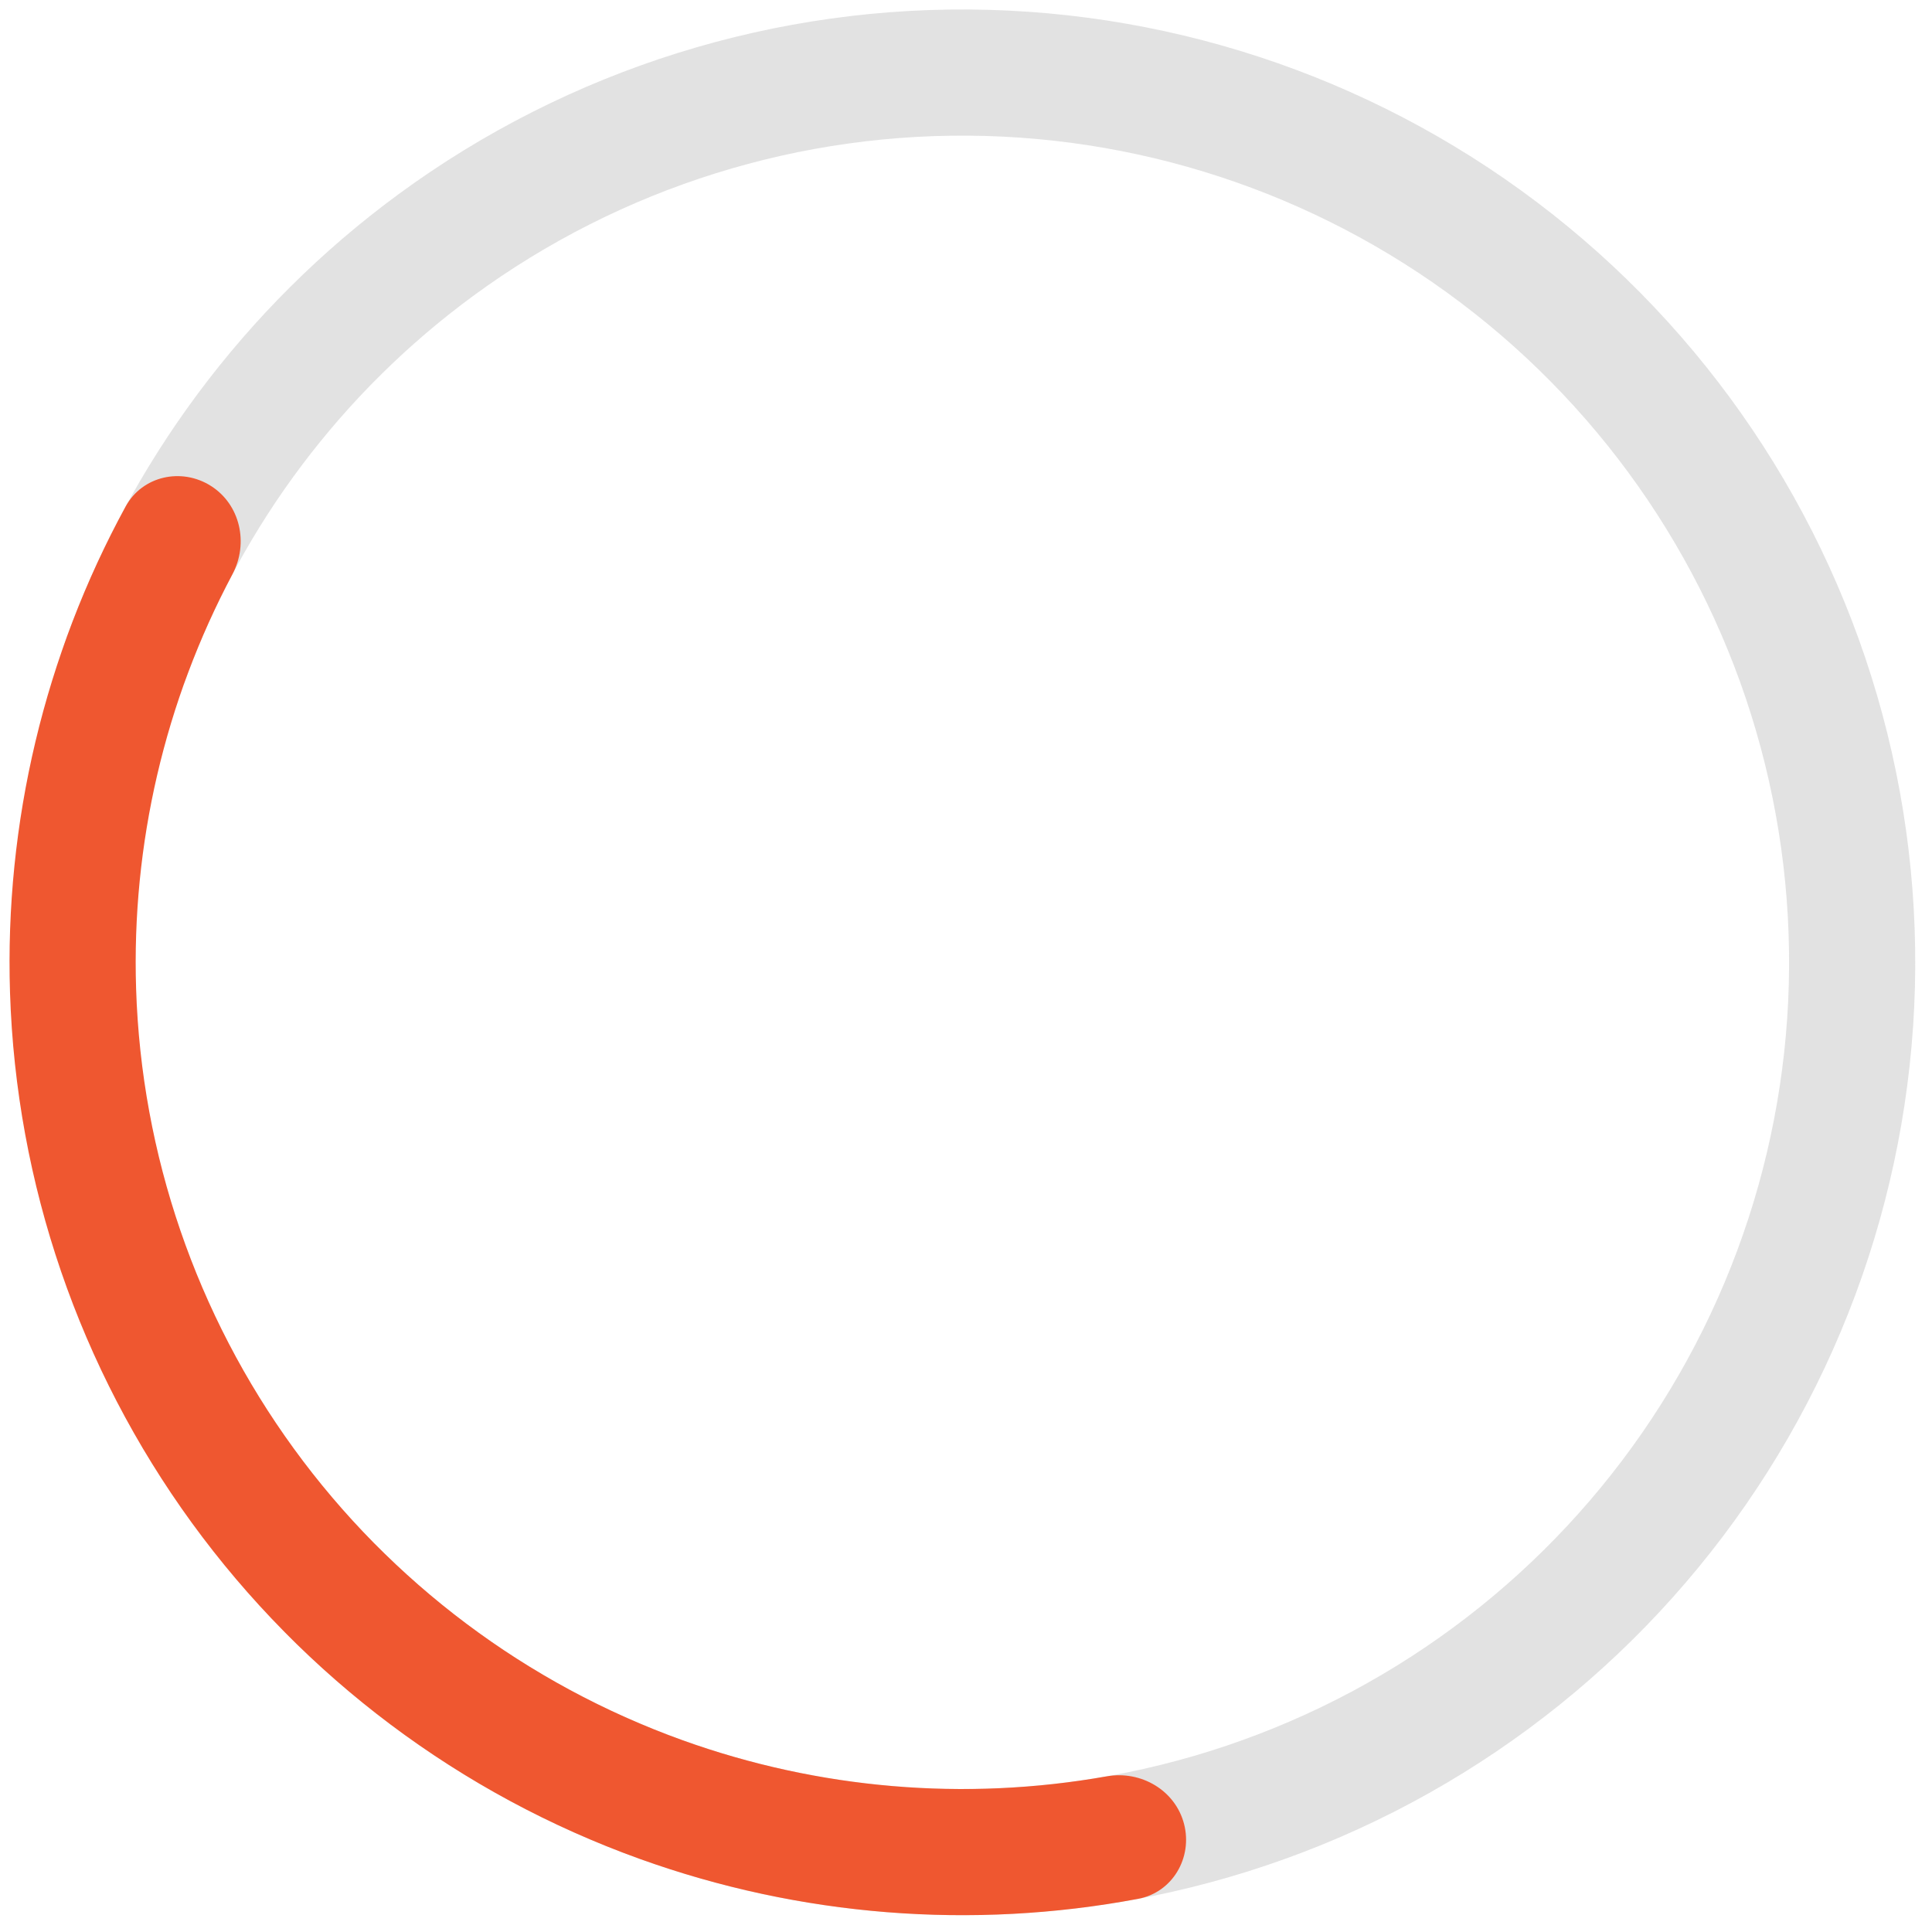 <?xml version="1.0" encoding="UTF-8"?> <svg xmlns="http://www.w3.org/2000/svg" width="147" height="147" viewBox="0 0 147 147" fill="none"><path d="M8.093 54.75C5.543 54.026 4.047 51.366 4.937 48.869C9.788 35.266 18.608 23.382 30.307 14.789C43.298 5.247 59.1 0.306 75.214 0.748C91.327 1.19 106.834 6.99 119.283 17.23C131.732 27.471 140.413 41.568 143.954 57.294C147.496 73.02 145.695 89.478 138.837 104.066C131.979 118.654 120.454 130.54 106.085 137.847C91.716 145.153 75.323 147.462 59.495 144.409C45.242 141.66 32.18 134.704 21.966 124.492C20.092 122.618 20.303 119.573 22.297 117.827C24.291 116.08 27.311 116.296 29.204 118.151C37.998 126.767 49.156 132.639 61.312 134.984C75.045 137.632 89.268 135.629 101.735 129.29C114.201 122.951 124.2 112.639 130.15 99.982C136.1 87.325 137.662 73.047 134.59 59.403C131.518 45.759 123.986 33.528 113.185 24.643C102.384 15.759 88.931 10.727 74.95 10.343C60.97 9.96 47.261 14.246 35.989 22.526C26.011 29.855 18.447 39.943 14.195 51.496C13.28 53.983 10.643 55.473 8.093 54.75Z" fill="#636363" fill-opacity="0.18"></path><path d="M90.093 138.787C90.753 141.354 89.209 143.987 86.604 144.476C73.953 146.851 60.866 145.82 48.699 141.446C35.023 136.53 23.14 127.616 14.592 115.863C6.044 104.109 1.226 90.058 0.762 75.532C0.35 62.609 3.402 49.841 9.559 38.538C10.828 36.21 13.808 35.553 16.047 36.972C18.286 38.391 18.932 41.349 17.688 43.689C12.547 53.357 10.005 64.227 10.356 75.226C10.758 87.829 14.938 100.02 22.355 110.217C29.771 120.415 40.081 128.148 51.946 132.413C62.302 136.136 73.426 137.068 84.208 135.156C86.818 134.693 89.432 136.22 90.093 138.787Z" fill="#EF5730"></path></svg> 